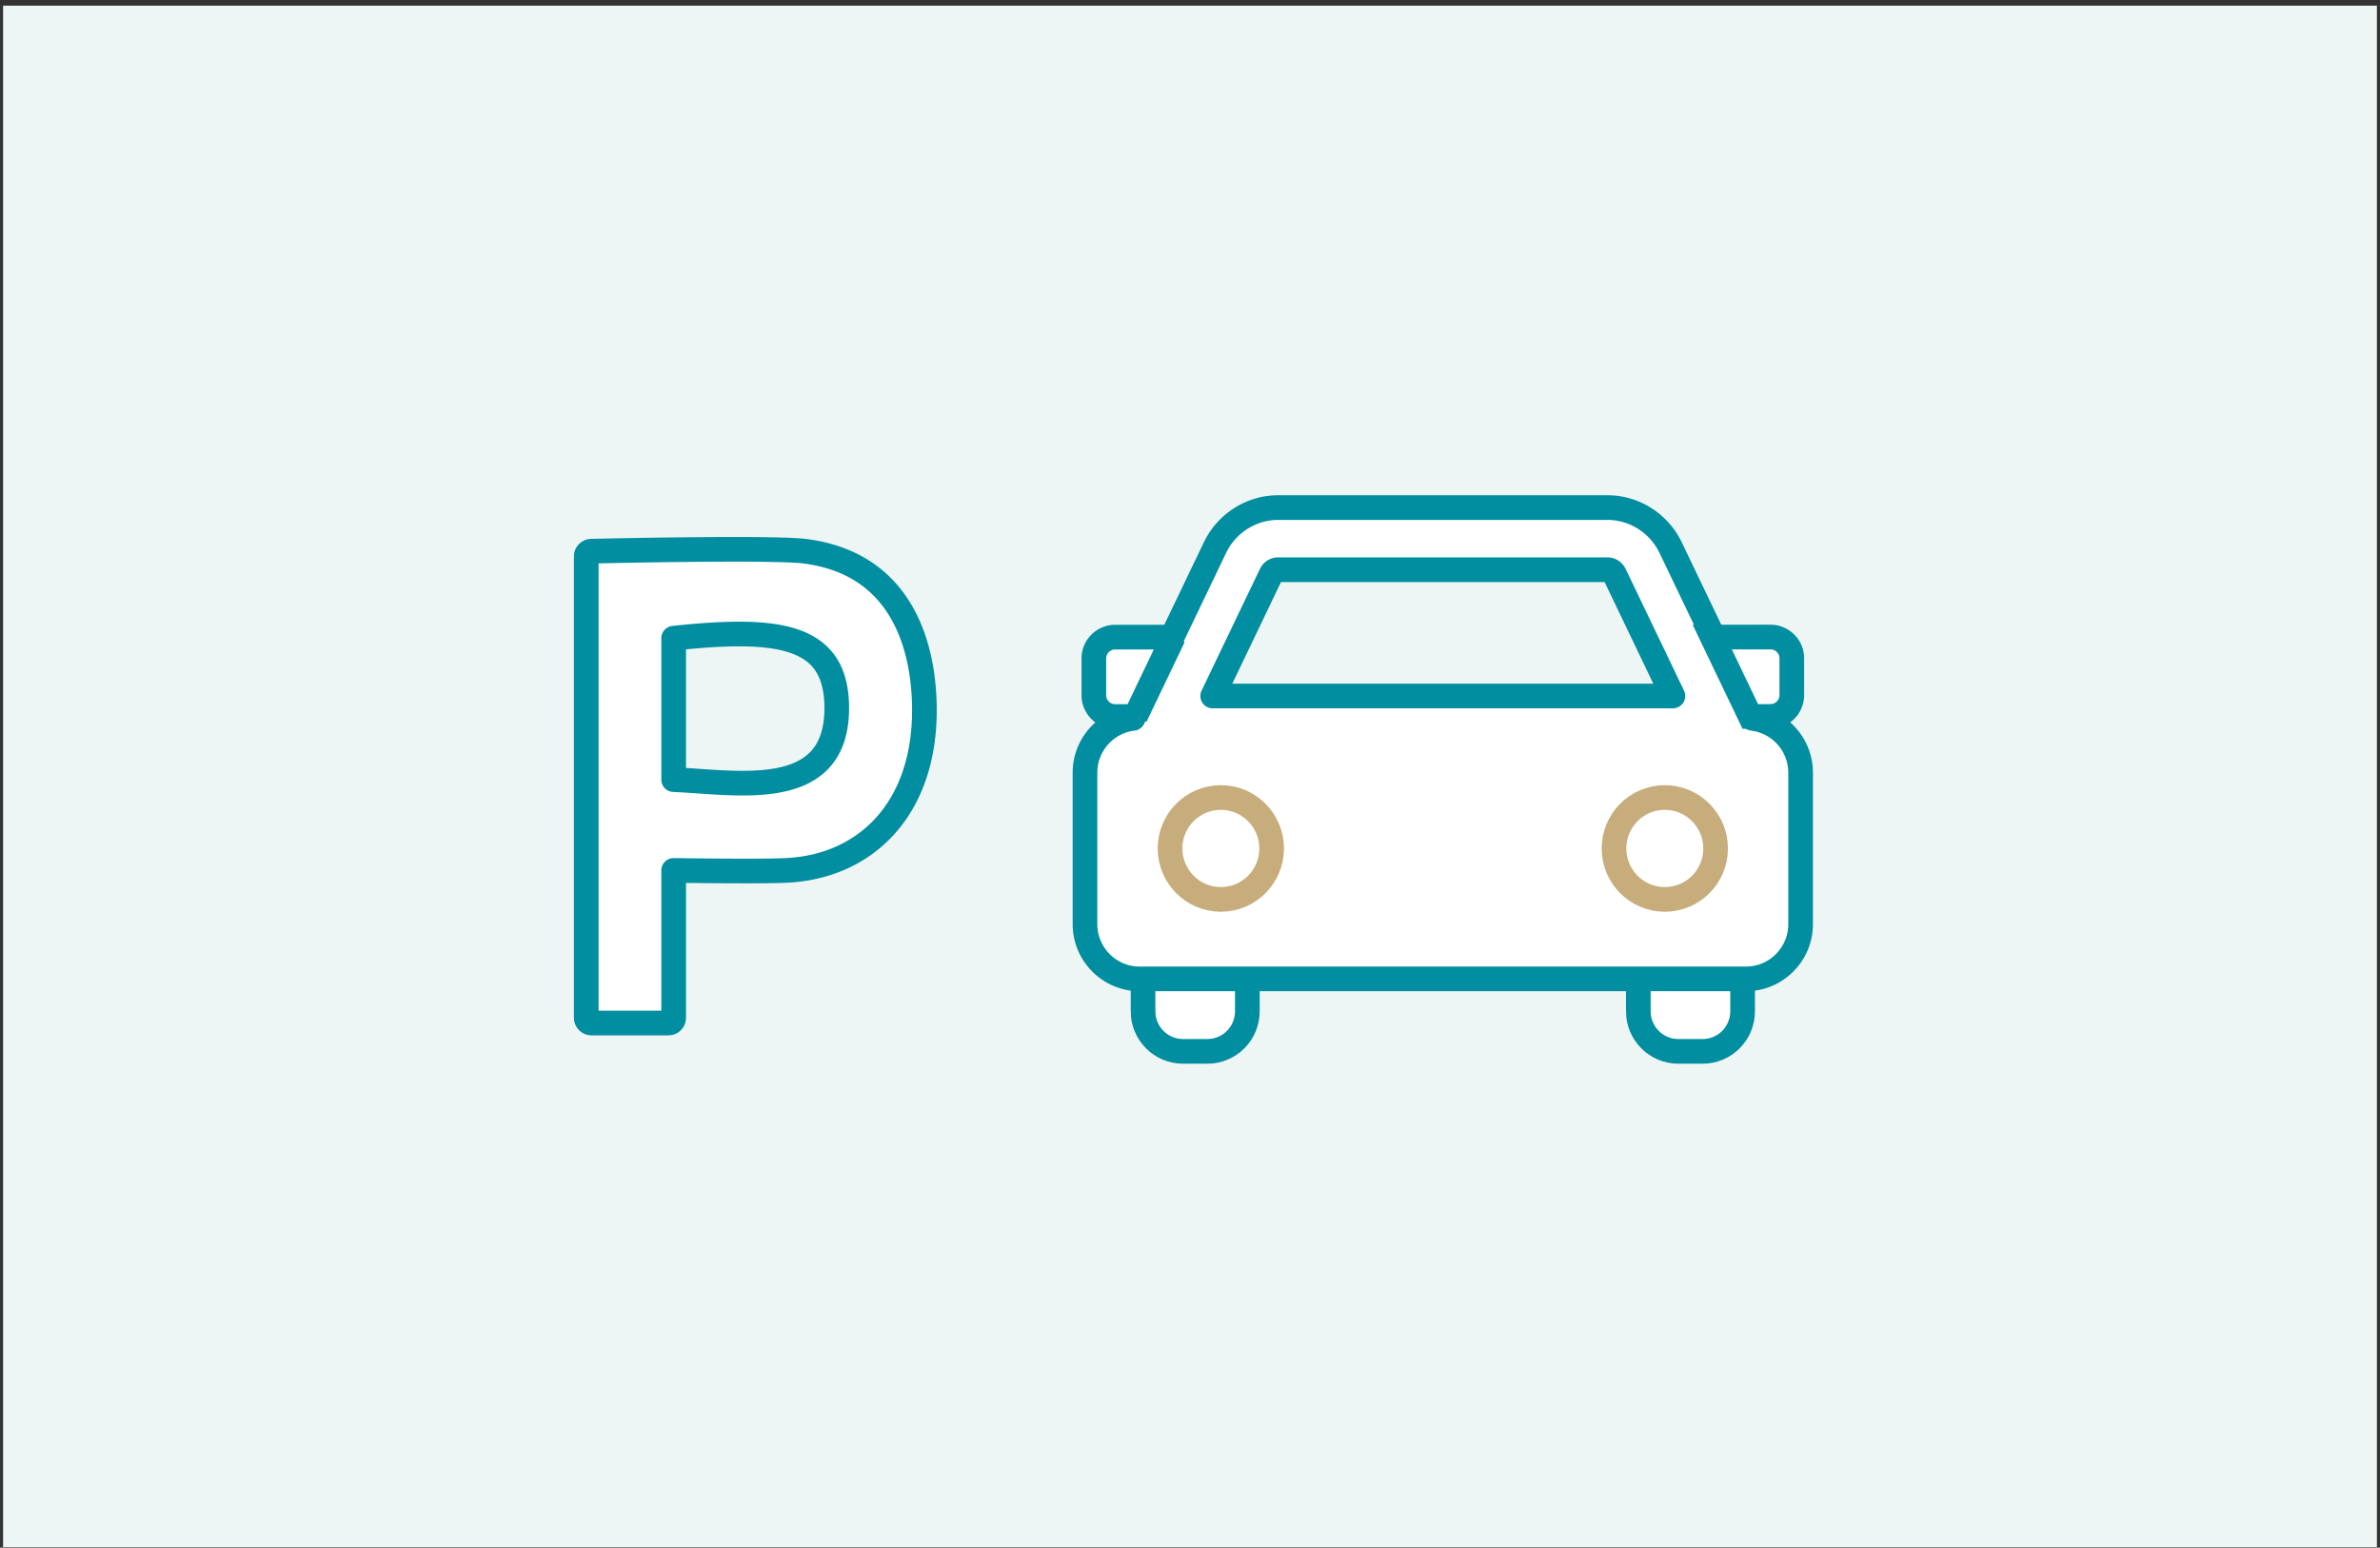 <svg width="386" height="251" fill="none" xmlns="http://www.w3.org/2000/svg"><rect width="100%" height="100%" fill="#333333" stroke="none"/><path fill="#EEF6F5" d="M.5.916h385v250H.5z"/><path d="M185.385 164.017c0 3.584 2.901 6.493 6.475 6.493h3.963c3.574 0 6.475-2.909 6.475-6.493v-8.239h-16.913v8.239zM265.711 164.017c0 3.584 2.909 6.493 6.475 6.493h3.963c3.574 0 6.475-2.909 6.475-6.493v-8.239h-16.913v8.239z" fill="#fff" stroke="#008EA0" stroke-width="4" stroke-miterlimit="10"/><path d="M260.735 82.322c4.334 0 8.333 2.56 10.215 6.49h.001l13.278 27.695a8.87 8.87 0 017.802 8.809v24.564c0 4.884-3.961 8.875-8.856 8.875h-98.35c-4.895 0-8.855-3.991-8.855-8.875v-24.564c0-4.536 3.404-8.285 7.8-8.809l13.28-27.695c1.882-3.93 5.882-6.49 10.216-6.49h53.469zM207.266 92.4c-.447 0-.891.252-1.135.767l-.004.008-9.445 19.7h74.637l-9.444-19.697-.104-.186c-.263-.401-.656-.592-1.036-.592h-53.469z" fill="#fff" stroke="#008EA0" stroke-width="4" stroke-miterlimit="10" stroke-linejoin="round"/><path d="M270.006 145.866c4.555 0 8.242-3.697 8.242-8.264 0-4.558-3.696-8.263-8.242-8.263-4.546 0-8.242 3.705-8.242 8.263 0 4.559 3.688 8.264 8.242 8.264zM198.002 145.866c4.547 0 8.242-3.697 8.242-8.264 0-4.558-3.695-8.263-8.242-8.263-4.546 0-8.241 3.705-8.241 8.263 0 4.559 3.695 8.264 8.241 8.264z" fill="#fff"/><path d="M270.006 145.866c4.555 0 8.242-3.697 8.242-8.264 0-4.558-3.696-8.263-8.242-8.263-4.546 0-8.242 3.705-8.242 8.263 0 4.559 3.688 8.264 8.242 8.264zM198.002 145.866c4.547 0 8.242-3.697 8.242-8.264 0-4.558-3.695-8.263-8.242-8.263-4.546 0-8.241 3.705-8.241 8.263 0 4.559 3.695 8.264 8.241 8.264z" stroke="#C7AD7C" stroke-width="4" stroke-miterlimit="10"/><path d="M287.15 103.32h-9.449l6.167 12.871h3.282a3.46 3.46 0 003.453-3.462v-5.956a3.46 3.46 0 00-3.453-3.461v.008z" fill="#fff" stroke="#008EA0" stroke-width="4" stroke-miterlimit="10"/><path d="M184.14 116.199l6.167-12.871h-9.449a3.46 3.46 0 00-3.453 3.461v5.956a3.46 3.46 0 003.453 3.462h3.29l-.008-.008z" fill="#fff" stroke="#008EA0" stroke-width="4" stroke-miterlimit="10" stroke-linejoin="bevel"/><path d="M130.623 89.409c-4.994-.648-29.845-.128-34.716-.018a.85.85 0 00-.827.856v74.81c0 .474.38.856.852.856h12.476a.852.852 0 00.852-.856v-23.895s13.719.22 18.283 0c12.804-.615 22.381-9.886 22.381-25.967 0-9.961-3.39-23.724-19.298-25.783l-.003-.003zm-21.367 37.031v-22.939c17.101-1.815 26.453-.587 26.453 11.341 0 15.16-15.88 12.065-26.453 11.598z" fill="#fff" stroke="#008EA0" stroke-width="4" stroke-linecap="round" stroke-linejoin="round"/></svg>